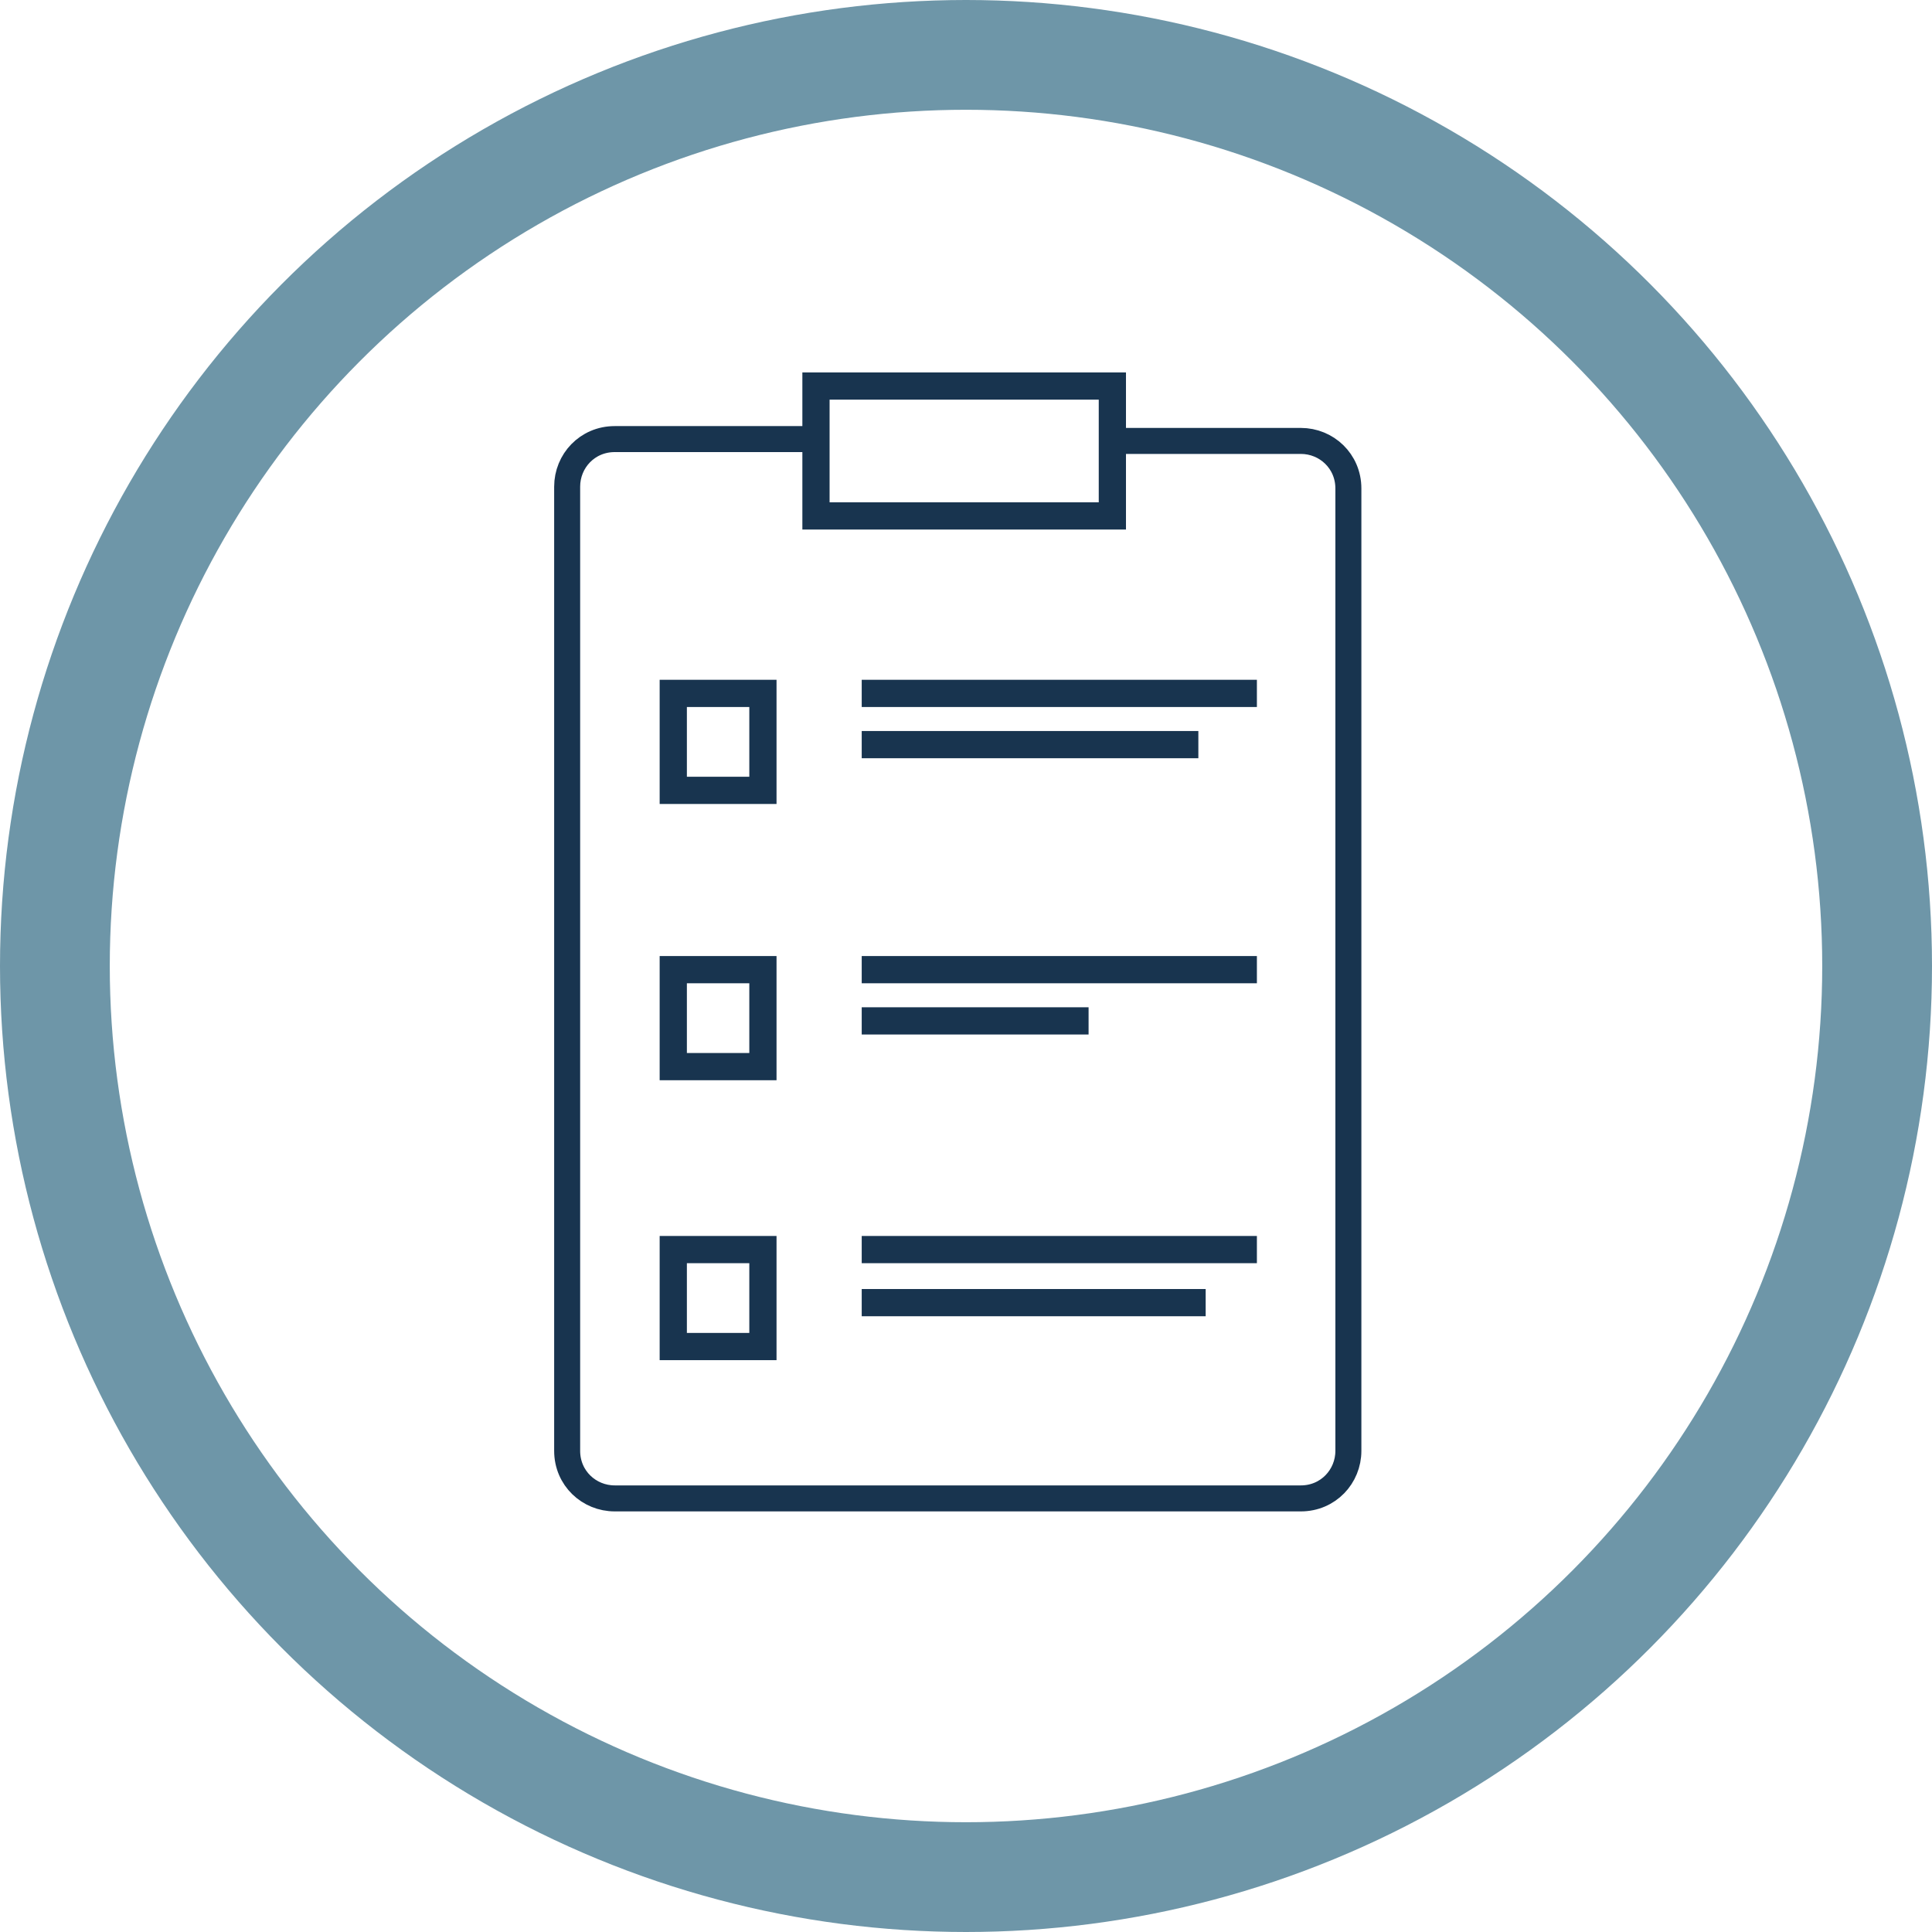 <?xml version="1.0" encoding="utf-8"?>
<!-- Generator: Adobe Illustrator 19.2.1, SVG Export Plug-In . SVG Version: 6.00 Build 0)  -->
<svg version="1.1" id="Layer_1" xmlns="http://www.w3.org/2000/svg" xmlns:xlink="http://www.w3.org/1999/xlink" x="0px" y="0px"
	 viewBox="0 0 105.6 105.6" style="enable-background:new 0 0 105.6 105.6;" xml:space="preserve">
<style type="text/css">
	.st0{fill:none;stroke:#6E96A8;stroke-width:6;stroke-miterlimit:10;}
	.st1{fill:none;stroke:#18344F;stroke-width:1.421;stroke-miterlimit:10;}
	.st2{fill:none;stroke:#18344F;stroke-width:1.488;stroke-miterlimit:10;}
</style>
<circle class="st0" cx="52.8" cy="52.8" r="49.8"/>
<path class="st1" d="M60.3,24.1h10.8c1.4,0,2.6,1.1,2.6,2.6v52.6c0,1.4-1.1,2.6-2.6,2.6H33.6c-1.4,0-2.6-1.1-2.6-2.6V26.6
	c0-1.4,1.1-2.6,2.6-2.6h10.7"/>
<rect x="36.8" y="37.9" class="st2" width="4.9" height="5.3"/>
<rect x="36.8" y="53" class="st2" width="4.9" height="5.3"/>
<rect x="36.8" y="68.3" class="st2" width="4.9" height="5.3"/>
<line class="st2" x1="47.1" y1="37.9" x2="68.7" y2="37.9"/>
<line class="st2" x1="47.1" y1="40.7" x2="65.5" y2="40.7"/>
<line class="st2" x1="47.1" y1="53" x2="68.7" y2="53"/>
<line class="st2" x1="47.1" y1="55.8" x2="59.5" y2="55.8"/>
<line class="st2" x1="47.1" y1="68.3" x2="68.7" y2="68.3"/>
<line class="st2" x1="47.1" y1="71.2" x2="65.9" y2="71.2"/>
<polyline class="st2" points="44.6,23.7 44.6,21.1 60.8,21.1 60.8,28.2 44.6,28.2 44.6,23.7 "/>
</svg>
